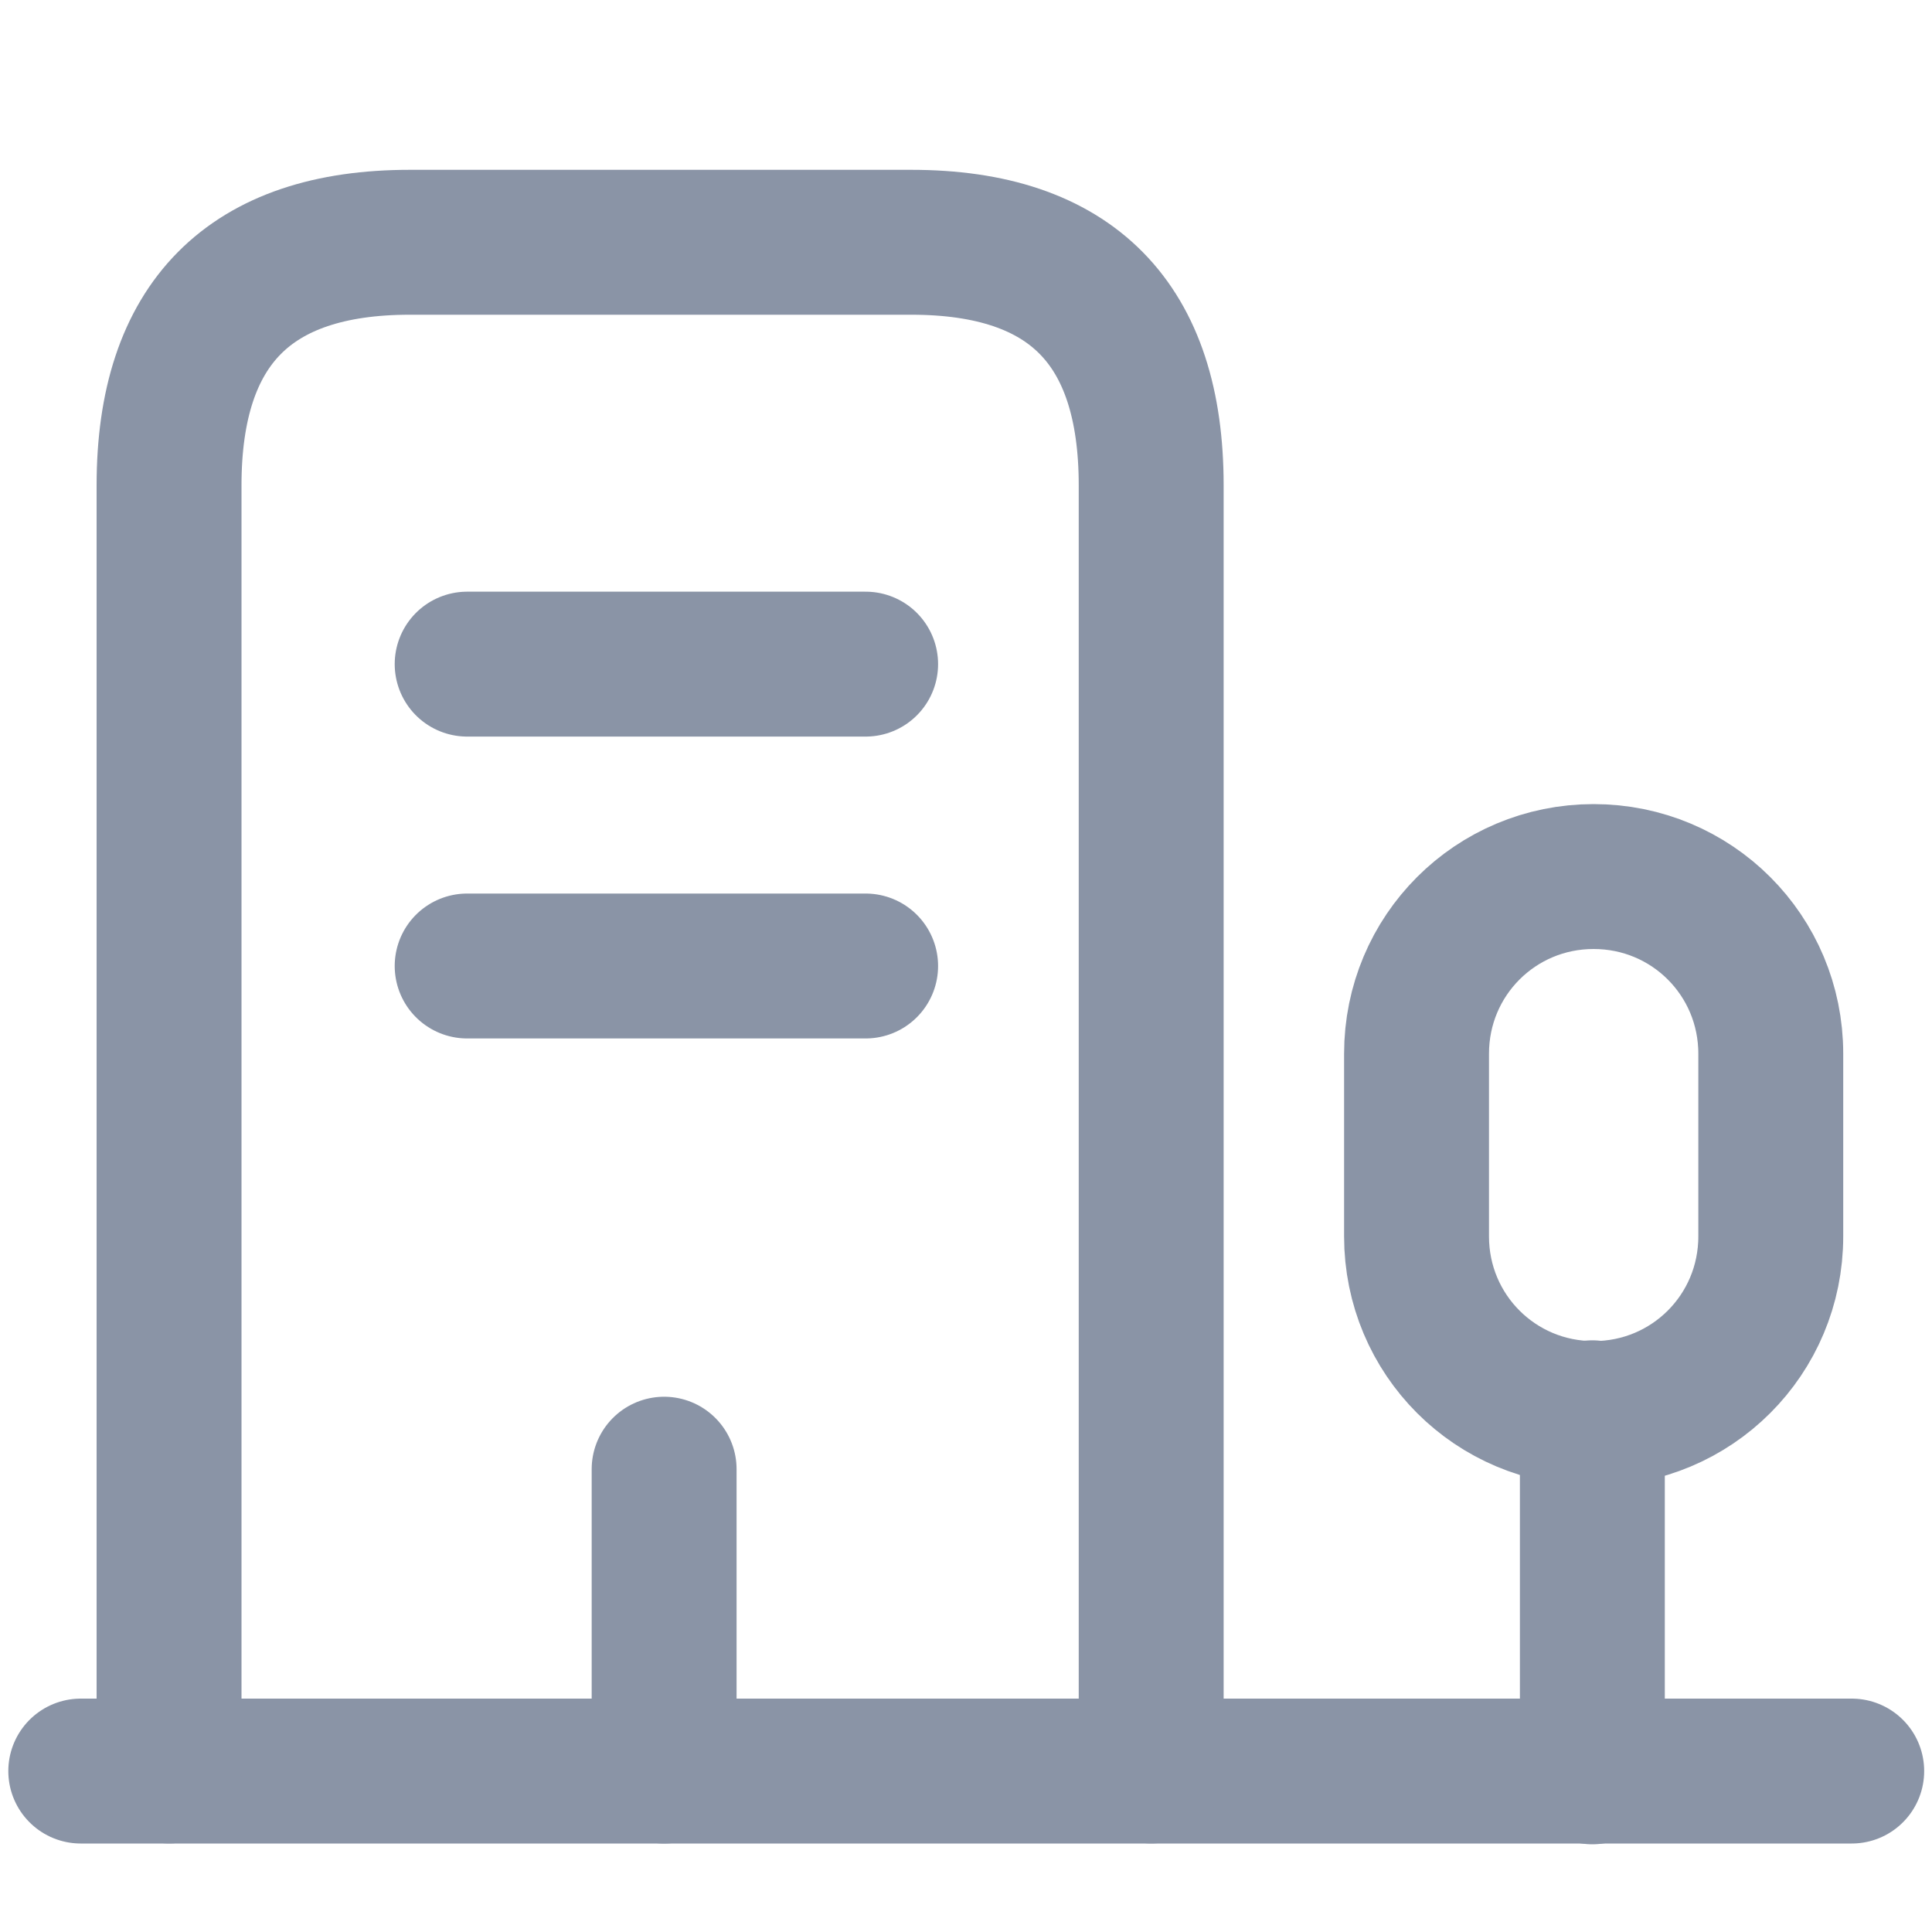 <svg width="20" height="20" viewBox="0 0 20 20" fill="none" xmlns="http://www.w3.org/2000/svg">
<path d="M0.836 18.334H19.169" stroke="#8A94A6" stroke-width="1.5" stroke-miterlimit="10" stroke-linecap="round" stroke-linejoin="round"/>
<path d="M16.484 18.342V14.625" stroke="#8A94A6" stroke-width="1.5" stroke-miterlimit="10" stroke-linecap="round" stroke-linejoin="round"/>
<path d="M16.497 9.074C15.481 9.074 14.664 9.891 14.664 10.908V12.799C14.664 13.816 15.481 14.633 16.497 14.633C17.514 14.633 18.331 13.816 18.331 12.799V10.908C18.331 9.891 17.514 9.074 16.497 9.074Z" stroke="#8A94A6" stroke-width="1.5" stroke-miterlimit="10" stroke-linecap="round" stroke-linejoin="round"/>
<path d="M1.75 18.333V5.024C1.75 3.349 2.583 2.508 4.242 2.508H9.433C11.092 2.508 11.917 3.349 11.917 5.024V18.333" stroke="#8A94A6" stroke-width="1.5" stroke-miterlimit="10" stroke-linecap="round" stroke-linejoin="round"/>
<path d="M4.836 6.875H8.961" stroke="#8A94A6" stroke-width="1.5" stroke-miterlimit="10" stroke-linecap="round" stroke-linejoin="round"/>
<path d="M4.836 10H8.961" stroke="#8A94A6" stroke-width="1.5" stroke-miterlimit="10" stroke-linecap="round" stroke-linejoin="round"/>
<path d="M6.875 18.334V15.209" stroke="#8A94A6" stroke-width="1.5" stroke-miterlimit="10" stroke-linecap="round" stroke-linejoin="round"/>
</svg>
